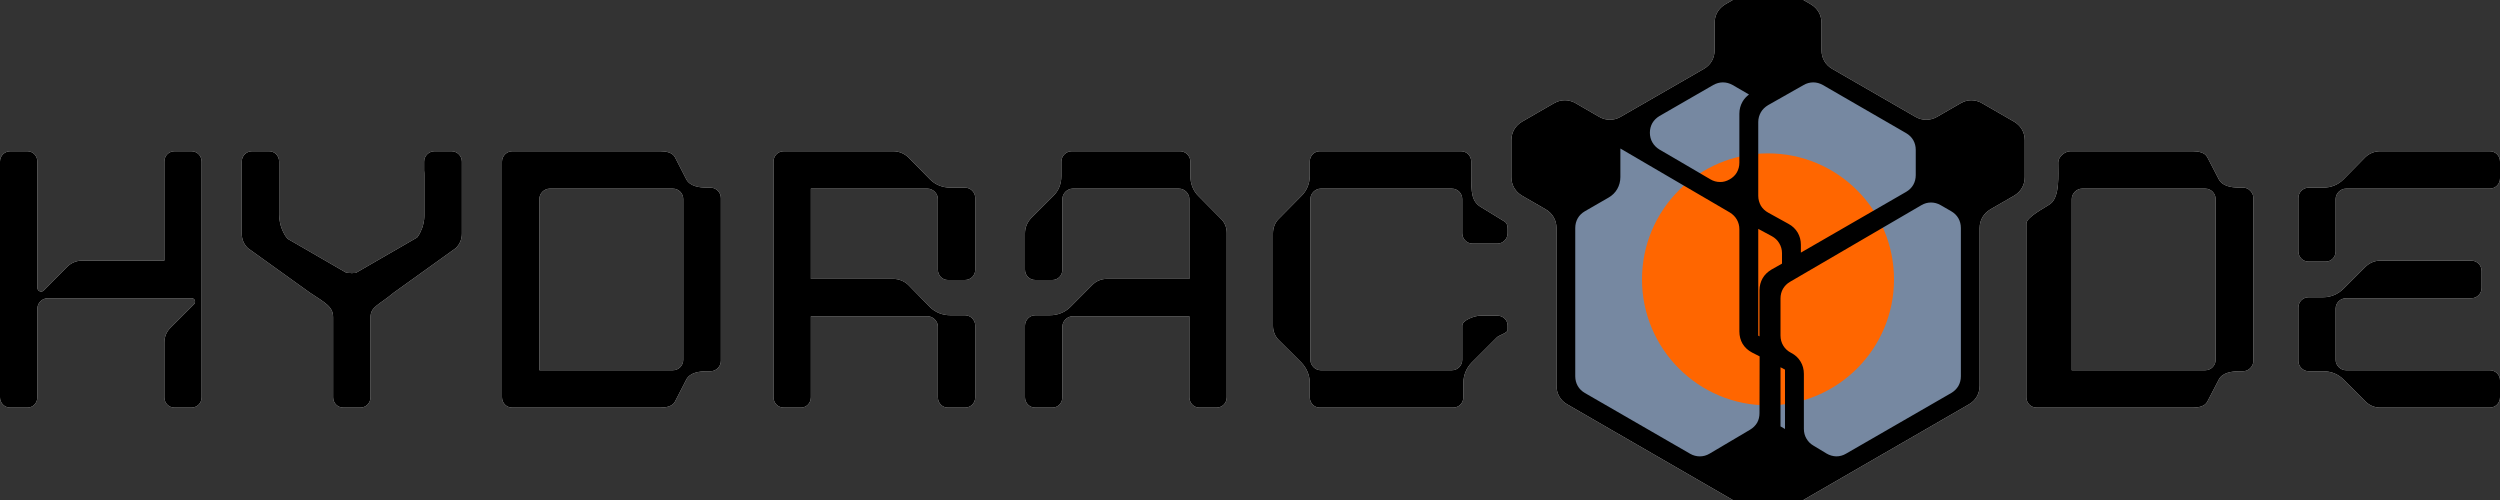 <svg width="240" height="48" viewBox="0 0 240 48" fill="none" xmlns="http://www.w3.org/2000/svg">
<rect x="0" y="0" width="240" height="48" fill="#333333" stroke="none"/>
<g clip-path="url(#clip0_2_2719)">
<path fill-rule="evenodd" clip-rule="evenodd" d="M171.564 41.544V35.364L170.712 34.92V41.052L171.564 41.544ZM154.308 18.792L152.052 20.1C151.392 20.484 151.02 21.132 151.02 21.888V36.12C151.02 36.876 151.392 37.524 152.052 37.908L162.144 43.74C162.804 44.124 163.572 44.112 164.232 43.728L168.108 41.436C168.756 41.052 169.128 40.404 169.128 39.648V34.092L168.3 33.66C167.592 33.288 167.184 32.616 167.184 31.824L167.196 22.008C167.196 21.252 166.824 20.604 166.164 20.22L155.34 13.896V17.004C155.34 17.76 154.968 18.408 154.308 18.792ZM170.184 22.488L168.588 21.624L168.576 32.352L169.128 32.64V27.852C169.128 27.096 169.5 26.448 170.16 26.064L171.276 25.428V24.3C171.276 23.52 170.88 22.86 170.184 22.488ZM168.588 11.712V18.804C168.588 19.572 168.984 20.232 169.656 20.604L171.6 21.672C172.284 22.044 172.668 22.716 172.668 23.484V24.612C176.148 22.608 179.616 20.604 183.084 18.6C183.744 18.228 184.116 17.568 184.116 16.812V14.388C184.116 13.62 183.744 12.972 183.084 12.6L175.092 7.98C174.444 7.608 173.7 7.596 173.04 7.98C171.9 8.628 170.76 9.276 169.632 9.912C168.972 10.296 168.588 10.944 168.588 11.712ZM159.192 14.532C160.824 15.48 162.456 16.44 164.076 17.388C164.736 17.772 165.492 17.784 166.152 17.4C166.812 17.028 167.196 16.368 167.196 15.612V10.908C167.196 10.152 167.568 9.492 168.228 9.12L168.312 9.072L166.428 7.98C165.78 7.608 165.024 7.608 164.364 7.98L159.216 10.956C158.556 11.34 158.184 11.988 158.184 12.744C158.172 13.5 158.544 14.148 159.192 14.532ZM184.332 19.524L171.744 26.868C171.084 27.252 170.712 27.9 170.712 28.656V32.208C170.712 33.024 171.132 33.684 171.852 34.056C172.56 34.428 172.968 35.1 172.968 35.892C172.968 37.656 172.968 39.42 172.968 41.172C172.968 41.928 173.328 42.564 173.964 42.948L175.236 43.716C175.896 44.112 176.664 44.112 177.336 43.728L187.416 37.908C188.076 37.524 188.448 36.876 188.448 36.12V21.888C188.448 21.132 188.076 20.484 187.416 20.1L186.408 19.512C185.748 19.14 184.992 19.14 184.332 19.524Z" fill="#7688A1"/>
<path d="M15.78 25.02H7.836C7.344 25.02 6.804 25.248 6.444 25.62L4.188 27.9C3.948 28.104 3.588 27.936 3.588 27.636V15.516C3.588 14.952 3.156 14.52 2.628 14.52H0.996C0.432 14.52 0 14.952 0 15.516V38.136C0 38.7 0.432 39.132 0.996 39.132H2.628C3.156 39.132 3.588 38.7 3.588 38.136V29.628C3.588 29.064 4.056 28.632 4.584 28.632H18.396C18.696 28.632 18.828 28.968 18.636 29.196L16.344 31.488C15.972 31.86 15.78 32.352 15.78 32.892V38.136C15.78 38.7 16.2 39.132 16.764 39.132H18.36C18.924 39.132 19.356 38.7 19.356 38.136V15.516C19.356 14.952 18.924 14.52 18.36 14.52H16.764C16.2 14.52 15.78 14.952 15.78 15.516V25.02ZM33.408 26.196H33.396H33.36L33.336 26.184H33.3H33.276L33.24 26.172H33.228C31.356 25.092 29.472 24.012 27.6 22.92L27.564 22.872L27.528 22.824L27.492 22.776L27.456 22.728L27.42 22.68L27.384 22.632C27.36 22.596 27.348 22.56 27.324 22.524C26.988 21.96 26.808 21.3 26.796 20.592V15.516C26.796 14.952 26.364 14.52 25.836 14.52H24.204C23.652 14.52 23.208 14.952 23.208 15.516V22.428C23.208 22.968 23.412 23.46 23.808 23.832L29.76 28.104C31.248 29.088 31.98 29.436 31.98 30.468V38.136C31.98 38.7 32.412 39.132 32.976 39.132H34.572C35.136 39.132 35.568 38.7 35.568 38.136V30.468C35.568 29.436 36.336 29.316 37.788 28.104L43.74 23.832C44.136 23.46 44.34 22.968 44.34 22.428V15.516C44.34 14.952 43.872 14.52 43.344 14.52H41.712C41.184 14.52 40.716 14.952 40.716 15.516V16.368C40.74 16.536 40.74 16.704 40.74 16.872V18.732V20.592C40.74 20.76 40.74 20.928 40.716 21.096L40.704 21.144V21.156L40.692 21.216V21.252L40.68 21.288V21.312V21.348L40.668 21.36V21.408H40.656V21.468H40.644L40.632 21.516V21.528L40.62 21.576V21.588L40.608 21.624V21.636L40.596 21.672L40.584 21.696V21.72L40.572 21.756L40.56 21.78L40.548 21.816V21.828L40.536 21.876L40.512 21.924V21.936L40.488 21.984L40.476 22.02L40.464 22.044L40.452 22.068L40.44 22.092L40.428 22.116L40.416 22.152V22.164L40.392 22.212V22.224L40.368 22.26L40.344 22.308V22.32L40.32 22.356V22.368L40.296 22.404L40.284 22.416L40.272 22.452L40.26 22.476L40.248 22.5L40.224 22.524L40.212 22.536L40.2 22.572L40.164 22.632L40.128 22.68L40.104 22.716L40.092 22.728L40.068 22.764L40.056 22.776L40.044 22.8L34.164 26.196H34.152H34.128H34.104L34.08 26.208H34.044H34.02H33.996H33.96H33.936H33.9H33.888L33.84 26.22H33.828H33.78H33.72L33.66 26.208H33.612H33.6H33.552H33.54H33.504H33.48L33.444 26.196H33.42H33.408ZM208.476 39.132H210.504C211.032 39.132 211.656 39.024 211.896 38.568L213 36.444C213.336 35.784 214.2 35.652 214.92 35.64H214.956H215.328C215.856 35.64 216.324 35.184 216.324 34.644V19.008V18.984V18.96L216.312 18.936V18.912V18.876V18.852L216.3 18.828V18.804V18.792L216.288 18.768V18.744L216.276 18.72L216.264 18.696V18.672L216.252 18.648L216.24 18.624L216.228 18.6L216.216 18.576L216.204 18.564L216.192 18.54L216.18 18.516L216.168 18.492L216.156 18.48L216.144 18.456L216.132 18.432L216.12 18.42L216.108 18.396L216.084 18.384L216.072 18.36L216.06 18.348L216.036 18.324L216.024 18.312L216 18.288L215.988 18.276L215.964 18.264L215.952 18.24L215.928 18.228L215.916 18.216L215.892 18.192L215.88 18.18L215.856 18.168L215.832 18.156L215.808 18.144L215.796 18.132L215.772 18.12L215.748 18.108L215.724 18.096L215.7 18.084H215.688L215.664 18.072L215.64 18.06H215.616L215.592 18.048L215.568 18.036H215.544L215.52 18.024H215.496H215.472L215.448 18.012H215.424H215.4H215.376H215.352H215.328H214.956H214.92C214.2 18 213.336 17.868 213 17.208L211.896 15.084C211.656 14.628 211.032 14.52 210.504 14.52H208.476H208.452H199.956H198.756C198.24 14.52 197.592 15.036 197.592 15.6C197.592 16.764 197.76 18.876 196.836 19.572C196.32 19.944 194.532 20.832 194.532 21.468V38.136C194.532 38.7 194.964 39.132 195.528 39.132H208.452H208.476ZM48.192 38.136C48.192 38.7 48.624 39.132 49.188 39.132H63.384C63.924 39.132 64.548 39.024 64.788 38.568L65.88 36.444C66.228 35.772 67.116 35.64 67.848 35.64H68.208C68.748 35.64 69.204 35.184 69.204 34.644V19.008C69.204 18.468 68.748 18.012 68.208 18.012H67.848C67.116 18.012 66.228 17.88 65.88 17.208L64.788 15.084C64.548 14.628 63.912 14.52 63.384 14.52H49.188C48.66 14.52 48.192 14.952 48.192 15.516C48.192 23.052 48.192 30.6 48.192 38.136ZM65.592 34.548C65.592 35.076 65.16 35.544 64.596 35.544H51.78V19.104C51.78 18.576 52.236 18.108 52.776 18.108H64.596C65.16 18.108 65.592 18.576 65.592 19.104V34.548ZM93.624 19.008C93.624 18.468 93.192 18.012 92.628 18.012H91.224C90.504 18.012 89.796 17.748 89.268 17.208L87.18 15.084C86.784 14.724 86.28 14.52 85.752 14.52H75.252C74.688 14.52 74.256 14.952 74.256 15.516V38.136C74.256 38.7 74.688 39.132 75.252 39.132H76.884C77.412 39.132 77.844 38.7 77.844 38.136V30.36H89.04C89.568 30.36 90.036 30.828 90.036 31.356V38.136C90.036 38.7 90.468 39.132 90.996 39.132H92.628C93.192 39.132 93.624 38.7 93.624 38.136V31.26C93.624 30.732 93.192 30.264 92.628 30.264H91.224C90.504 30.264 89.796 30 89.268 29.472L87.18 27.336C86.784 26.976 86.28 26.772 85.752 26.772H77.844V18.108H89.04C89.568 18.108 90.036 18.576 90.036 19.104V25.884C90.036 26.448 90.468 26.88 90.996 26.88H92.628C93.192 26.88 93.624 26.448 93.624 25.884V19.008ZM114.18 38.136C114.18 38.7 114.612 39.132 115.14 39.132H116.772C117.336 39.132 117.768 38.7 117.768 38.136V22.356C117.768 21.828 117.564 21.324 117.168 20.964L115.068 18.84C114.54 18.336 114.276 17.64 114.276 16.908V15.516C114.276 14.952 113.808 14.52 113.28 14.52H102.888C102.36 14.52 101.892 14.952 101.892 15.516V16.908C101.892 17.64 101.628 18.336 101.088 18.84L98.964 20.964C98.604 21.36 98.4 21.864 98.4 22.392V25.884C98.4 26.448 98.832 26.88 99.396 26.88H101.028C101.556 26.88 101.988 26.448 101.988 25.884V19.104C101.988 18.576 102.456 18.108 102.984 18.108H113.184C113.712 18.108 114.18 18.576 114.18 19.104V26.772H106.236C105.744 26.772 105.216 26.976 104.844 27.372L102.756 29.472C102.216 30 101.52 30.264 100.788 30.264H99.396C98.832 30.264 98.4 30.732 98.4 31.26V38.136C98.4 38.7 98.832 39.132 99.396 39.132H101.028C101.556 39.132 101.988 38.7 101.988 38.136V31.356C101.988 30.828 102.456 30.36 102.984 30.36H114.18V38.136ZM125.736 38.136C125.736 38.7 126.168 39.132 126.696 39.132H139.488C140.052 39.132 140.484 38.7 140.484 38.136V36.744C140.484 36.012 140.784 35.316 141.276 34.812L143.7 32.388C143.868 32.196 144.732 31.956 144.732 31.692V31.26C144.732 30.732 144.3 30.3 143.736 30.3H142.14C141.576 30.3 140.376 30.732 140.376 31.26V34.548C140.376 35.076 139.944 35.544 139.38 35.544H126.792C126.264 35.544 125.796 35.076 125.796 34.548V19.104C125.796 18.576 126.264 18.108 126.792 18.108H139.38C139.944 18.108 140.376 18.576 140.376 19.104V22.392C140.376 22.92 140.808 23.388 141.372 23.388H143.736C144.3 23.388 144.732 22.92 144.732 22.392V21.96C144.732 21.696 144.672 21.408 144.432 21.264L142.14 19.86C141.264 19.32 141.24 18.432 141.24 16.908V15.516C141.24 14.952 140.808 14.52 140.244 14.52H126.696C126.168 14.52 125.736 14.952 125.736 15.516V16.908C125.736 17.64 125.436 18.336 124.908 18.84L122.808 20.964C122.412 21.324 122.208 21.864 122.208 22.392V31.296C122.208 31.788 122.412 32.328 122.808 32.688L124.908 34.776C125.436 35.316 125.736 36.012 125.736 36.744V38.136ZM212.7 34.548C212.7 35.076 212.268 35.544 211.704 35.544H198.888V19.104C198.888 18.576 199.356 18.108 199.884 18.108H211.704C212.268 18.108 212.7 18.576 212.7 19.104V34.548ZM224.988 17.208C224.46 17.748 223.764 18.012 223.032 18.012H221.64C221.076 18.012 220.644 18.48 220.644 19.008V24.12C220.644 24.684 221.076 25.116 221.64 25.116H223.26C223.8 25.116 224.22 24.684 224.22 24.12V19.104C224.22 18.576 224.688 18.108 225.216 18.108H239.004C239.568 18.108 240 17.676 240 17.112V15.516C240 14.952 239.568 14.52 239.004 14.52H228.48C227.976 14.52 227.448 14.724 227.076 15.084L224.988 17.208ZM237.24 28.632C237.804 28.632 238.236 28.176 238.236 27.636V26.016C238.236 25.476 237.804 25.02 237.24 25.02H228.48C227.976 25.02 227.448 25.248 227.076 25.62L224.988 27.708C224.46 28.236 223.764 28.536 223.032 28.536H221.64C221.076 28.536 220.644 28.968 220.644 29.532V34.644C220.644 35.172 221.076 35.64 221.64 35.64H223.032C223.764 35.64 224.46 35.904 224.988 36.444L227.112 38.568C227.484 38.928 227.976 39.132 228.504 39.132H239.004C239.568 39.132 240 38.7 240 38.136V36.504C240 35.976 239.568 35.544 239.004 35.544H225.216C224.688 35.544 224.22 35.076 224.22 34.548V29.628C224.22 29.064 224.688 28.632 225.216 28.632H237.24Z" fill="white"/>
<path d="M169.728 38.916C176.408 38.916 181.824 33.5 181.824 26.82C181.824 20.14 176.408 14.724 169.728 14.724C163.048 14.724 157.632 20.14 157.632 26.82C157.632 33.5 163.048 38.916 169.728 38.916Z" fill="#FF6600"/>
<path fill-rule="evenodd" clip-rule="evenodd" d="M151.248 9.9C152.004 10.344 152.772 10.776 153.528 11.22C154.188 11.592 154.932 11.592 155.592 11.208C158.256 9.684 160.92 8.148 163.572 6.612C164.232 6.228 164.604 5.58 164.604 4.812V2.196C164.604 1.44 164.976 0.792 165.636 0.408L168.696 -1.356C169.356 -1.74 170.112 -1.74 170.772 -1.356L173.832 0.408C174.492 0.792 174.864 1.44 174.864 2.196V4.812C174.864 5.58 175.236 6.228 175.896 6.612L183.888 11.22C184.536 11.592 185.292 11.592 185.952 11.22L188.22 9.912C188.868 9.528 189.624 9.528 190.284 9.912L193.344 11.676C194.004 12.06 194.376 12.708 194.376 13.464V17.004C194.376 17.76 194.004 18.408 193.344 18.792C192.588 19.224 191.832 19.668 191.076 20.1C190.428 20.484 190.044 21.132 190.044 21.888V37.032C190.044 37.788 189.672 38.448 189.012 38.82C182.928 42.336 176.844 45.852 170.772 49.356C170.112 49.74 169.356 49.74 168.696 49.356C162.624 45.84 156.54 42.336 150.456 38.82C149.796 38.448 149.424 37.788 149.424 37.032V21.888C149.424 21.132 149.04 20.484 148.392 20.1L146.124 18.792C145.464 18.408 145.092 17.76 145.092 17.004V13.464C145.092 12.708 145.464 12.06 146.124 11.676L149.184 9.912C149.844 9.528 150.588 9.528 151.248 9.9ZM170.712 41.052L171.564 41.544V35.364L170.712 34.92V41.052ZM173.964 42.948L175.236 43.716C175.896 44.112 176.664 44.112 177.336 43.728L187.416 37.908C188.076 37.524 188.448 36.876 188.448 36.12V21.888C188.448 21.132 188.076 20.484 187.416 20.1L186.408 19.512C185.748 19.14 184.992 19.14 184.332 19.524L171.744 26.868C171.084 27.252 170.712 27.9 170.712 28.656V32.208C170.712 33.024 171.132 33.684 171.852 34.056C172.56 34.428 172.968 35.1 172.968 35.892C172.968 37.656 172.968 39.42 172.968 41.184C172.968 41.928 173.328 42.564 173.964 42.948ZM164.232 43.728L168.108 41.436C168.756 41.052 169.128 40.404 169.128 39.648V34.092L168.3 33.66C167.592 33.288 167.184 32.616 167.184 31.824L167.196 22.008C167.196 21.252 166.824 20.604 166.164 20.22L155.34 13.896V17.004C155.34 17.76 154.968 18.408 154.308 18.792L152.052 20.1C151.392 20.484 151.02 21.132 151.02 21.888V36.12C151.02 36.876 151.392 37.524 152.052 37.908L162.144 43.74C162.804 44.124 163.572 44.112 164.232 43.728ZM164.364 7.98L159.216 10.956C158.556 11.34 158.184 11.988 158.184 12.744C158.172 13.5 158.544 14.148 159.192 14.532C160.824 15.48 162.456 16.44 164.076 17.388C164.736 17.772 165.492 17.784 166.152 17.4C166.812 17.028 167.196 16.368 167.196 15.612V10.908C167.196 10.152 167.568 9.492 168.228 9.12L168.312 9.072L166.428 7.98C165.78 7.608 165.024 7.608 164.364 7.98ZM172.668 24.612C176.148 22.608 179.616 20.604 183.084 18.6C183.744 18.228 184.116 17.568 184.116 16.812V14.388C184.116 13.62 183.744 12.972 183.084 12.6L175.092 7.98C174.444 7.608 173.7 7.596 173.04 7.98C171.9 8.628 170.76 9.276 169.632 9.912C168.972 10.296 168.588 10.944 168.588 11.712V18.804C168.588 19.572 168.984 20.232 169.656 20.604L171.6 21.672C172.284 22.044 172.668 22.716 172.668 23.484V24.612ZM171.276 25.428V24.3C171.276 23.52 170.88 22.86 170.184 22.488L168.588 21.624L168.576 32.352L169.128 32.64V27.852C169.128 27.096 169.5 26.448 170.16 26.064L171.276 25.428Z" fill="white"/>
<path d="M15.78 25.02H7.836C7.344 25.02 6.804 25.248 6.444 25.62L4.188 27.9C3.948 28.104 3.588 27.936 3.588 27.636V15.516C3.588 14.952 3.156 14.52 2.628 14.52H0.996C0.432 14.52 0 14.952 0 15.516V38.136C0 38.7 0.432 39.132 0.996 39.132H2.628C3.156 39.132 3.588 38.7 3.588 38.136V29.628C3.588 29.064 4.056 28.632 4.584 28.632H18.396C18.696 28.632 18.828 28.968 18.636 29.196L16.344 31.488C15.972 31.86 15.78 32.352 15.78 32.892V38.136C15.78 38.7 16.2 39.132 16.764 39.132H18.36C18.924 39.132 19.356 38.7 19.356 38.136V15.516C19.356 14.952 18.924 14.52 18.36 14.52H16.764C16.2 14.52 15.78 14.952 15.78 15.516V25.02ZM33.408 26.196H33.396H33.36L33.336 26.184H33.3H33.276L33.24 26.172H33.228C31.356 25.092 29.472 24.012 27.6 22.92L27.564 22.872L27.528 22.824L27.492 22.776L27.456 22.728L27.42 22.68L27.384 22.632C27.36 22.596 27.348 22.56 27.324 22.524C26.988 21.96 26.808 21.3 26.796 20.592V15.516C26.796 14.952 26.364 14.52 25.836 14.52H24.204C23.652 14.52 23.208 14.952 23.208 15.516V22.428C23.208 22.968 23.412 23.46 23.808 23.832L29.76 28.104C31.248 29.088 31.98 29.436 31.98 30.468V38.136C31.98 38.7 32.412 39.132 32.976 39.132H34.572C35.136 39.132 35.568 38.7 35.568 38.136V30.468C35.568 29.436 36.336 29.316 37.788 28.104L43.74 23.832C44.136 23.46 44.34 22.968 44.34 22.428V15.516C44.34 14.952 43.872 14.52 43.344 14.52H41.712C41.184 14.52 40.716 14.952 40.716 15.516V16.368C40.74 16.536 40.74 16.704 40.74 16.872V18.732V20.592C40.74 20.76 40.74 20.928 40.716 21.096L40.704 21.144V21.156L40.692 21.216V21.252L40.68 21.288V21.312V21.348L40.668 21.36V21.408H40.656V21.468H40.644L40.632 21.516V21.528L40.62 21.576V21.588L40.608 21.624V21.636L40.596 21.672L40.584 21.696V21.72L40.572 21.756L40.56 21.78L40.548 21.816V21.828L40.536 21.876L40.512 21.924V21.936L40.488 21.984L40.476 22.02L40.464 22.044L40.452 22.068L40.44 22.092L40.428 22.116L40.416 22.152V22.164L40.392 22.212V22.224L40.368 22.26L40.344 22.308V22.32L40.32 22.356V22.368L40.296 22.404L40.284 22.416L40.272 22.452L40.26 22.476L40.248 22.5L40.224 22.524L40.212 22.536L40.2 22.572L40.164 22.632L40.128 22.68L40.104 22.716L40.092 22.728L40.068 22.764L40.056 22.776L40.044 22.8L34.164 26.196H34.152H34.128H34.104L34.08 26.208H34.044H34.02H33.996H33.96H33.936H33.9H33.888L33.84 26.22H33.828H33.78H33.72L33.66 26.208H33.612H33.6H33.552H33.54H33.504H33.48L33.444 26.196H33.42H33.408ZM208.476 39.132H210.504C211.032 39.132 211.656 39.024 211.896 38.568L213 36.444C213.336 35.784 214.2 35.652 214.92 35.64H214.956H215.328C215.856 35.64 216.324 35.184 216.324 34.644V19.008V18.984V18.96L216.312 18.936V18.912V18.876V18.852L216.3 18.828V18.804V18.792L216.288 18.768V18.744L216.276 18.72L216.264 18.696V18.672L216.252 18.648L216.24 18.624L216.228 18.6L216.216 18.576L216.204 18.564L216.192 18.54L216.18 18.516L216.168 18.492L216.156 18.48L216.144 18.456L216.132 18.432L216.12 18.42L216.108 18.396L216.084 18.384L216.072 18.36L216.06 18.348L216.036 18.324L216.024 18.312L216 18.288L215.988 18.276L215.964 18.264L215.952 18.24L215.928 18.228L215.916 18.216L215.892 18.192L215.88 18.18L215.856 18.168L215.832 18.156L215.808 18.144L215.796 18.132L215.772 18.12L215.748 18.108L215.724 18.096L215.7 18.084H215.688L215.664 18.072L215.64 18.06H215.616L215.592 18.048L215.568 18.036H215.544L215.52 18.024H215.496H215.472L215.448 18.012H215.424H215.4H215.376H215.352H215.328H214.956H214.92C214.2 18 213.336 17.868 213 17.208L211.896 15.084C211.656 14.628 211.032 14.52 210.504 14.52H208.476H208.452H199.956H198.756C198.24 14.52 197.592 15.036 197.592 15.6C197.592 16.764 197.76 18.876 196.836 19.572C196.32 19.944 194.532 20.832 194.532 21.468V38.136C194.532 38.7 194.964 39.132 195.528 39.132H208.452H208.476ZM48.192 38.136C48.192 38.7 48.624 39.132 49.188 39.132H63.384C63.924 39.132 64.548 39.024 64.788 38.568L65.88 36.444C66.228 35.772 67.116 35.64 67.848 35.64H68.208C68.748 35.64 69.204 35.184 69.204 34.644V19.008C69.204 18.468 68.748 18.012 68.208 18.012H67.848C67.116 18.012 66.228 17.88 65.88 17.208L64.788 15.084C64.548 14.628 63.912 14.52 63.384 14.52H49.188C48.66 14.52 48.192 14.952 48.192 15.516C48.192 23.052 48.192 30.6 48.192 38.136ZM65.592 34.548C65.592 35.076 65.16 35.544 64.596 35.544H51.78V19.104C51.78 18.576 52.236 18.108 52.776 18.108H64.596C65.16 18.108 65.592 18.576 65.592 19.104V34.548ZM93.624 19.008C93.624 18.468 93.192 18.012 92.628 18.012H91.224C90.504 18.012 89.796 17.748 89.268 17.208L87.18 15.084C86.784 14.724 86.28 14.52 85.752 14.52H75.252C74.688 14.52 74.256 14.952 74.256 15.516V38.136C74.256 38.7 74.688 39.132 75.252 39.132H76.884C77.412 39.132 77.844 38.7 77.844 38.136V30.36H89.04C89.568 30.36 90.036 30.828 90.036 31.356V38.136C90.036 38.7 90.468 39.132 90.996 39.132H92.628C93.192 39.132 93.624 38.7 93.624 38.136V31.26C93.624 30.732 93.192 30.264 92.628 30.264H91.224C90.504 30.264 89.796 30 89.268 29.472L87.18 27.336C86.784 26.976 86.28 26.772 85.752 26.772H77.844V18.108H89.04C89.568 18.108 90.036 18.576 90.036 19.104V25.884C90.036 26.448 90.468 26.88 90.996 26.88H92.628C93.192 26.88 93.624 26.448 93.624 25.884V19.008ZM114.18 38.136C114.18 38.7 114.612 39.132 115.14 39.132H116.772C117.336 39.132 117.768 38.7 117.768 38.136V22.356C117.768 21.828 117.564 21.324 117.168 20.964L115.068 18.84C114.54 18.336 114.276 17.64 114.276 16.908V15.516C114.276 14.952 113.808 14.52 113.28 14.52H102.888C102.36 14.52 101.892 14.952 101.892 15.516V16.908C101.892 17.64 101.628 18.336 101.088 18.84L98.964 20.964C98.604 21.36 98.4 21.864 98.4 22.392V25.884C98.4 26.448 98.832 26.88 99.396 26.88H101.028C101.556 26.88 101.988 26.448 101.988 25.884V19.104C101.988 18.576 102.456 18.108 102.984 18.108H113.184C113.712 18.108 114.18 18.576 114.18 19.104V26.772H106.236C105.744 26.772 105.216 26.976 104.844 27.372L102.756 29.472C102.216 30 101.52 30.264 100.788 30.264H99.396C98.832 30.264 98.4 30.732 98.4 31.26V38.136C98.4 38.7 98.832 39.132 99.396 39.132H101.028C101.556 39.132 101.988 38.7 101.988 38.136V31.356C101.988 30.828 102.456 30.36 102.984 30.36H114.18V38.136ZM125.736 38.136C125.736 38.7 126.168 39.132 126.696 39.132H139.488C140.052 39.132 140.484 38.7 140.484 38.136V36.744C140.484 36.012 140.784 35.316 141.276 34.812L143.7 32.388C143.868 32.196 144.732 31.956 144.732 31.692V31.26C144.732 30.732 144.3 30.3 143.736 30.3H142.14C141.576 30.3 140.376 30.732 140.376 31.26V34.548C140.376 35.076 139.944 35.544 139.38 35.544H126.792C126.264 35.544 125.796 35.076 125.796 34.548V19.104C125.796 18.576 126.264 18.108 126.792 18.108H139.38C139.944 18.108 140.376 18.576 140.376 19.104V22.392C140.376 22.92 140.808 23.388 141.372 23.388H143.736C144.3 23.388 144.732 22.92 144.732 22.392V21.96C144.732 21.696 144.672 21.408 144.432 21.264L142.14 19.86C141.264 19.32 141.24 18.432 141.24 16.908V15.516C141.24 14.952 140.808 14.52 140.244 14.52H126.696C126.168 14.52 125.736 14.952 125.736 15.516V16.908C125.736 17.64 125.436 18.336 124.908 18.84L122.808 20.964C122.412 21.324 122.208 21.864 122.208 22.392V31.296C122.208 31.788 122.412 32.328 122.808 32.688L124.908 34.776C125.436 35.316 125.736 36.012 125.736 36.744V38.136ZM212.7 34.548C212.7 35.076 212.268 35.544 211.704 35.544H198.888V19.104C198.888 18.576 199.356 18.108 199.884 18.108H211.704C212.268 18.108 212.7 18.576 212.7 19.104V34.548ZM224.988 17.208C224.46 17.748 223.764 18.012 223.032 18.012H221.64C221.076 18.012 220.644 18.48 220.644 19.008V24.12C220.644 24.684 221.076 25.116 221.64 25.116H223.26C223.8 25.116 224.22 24.684 224.22 24.12V19.104C224.22 18.576 224.688 18.108 225.216 18.108H239.004C239.568 18.108 240 17.676 240 17.112V15.516C240 14.952 239.568 14.52 239.004 14.52H228.48C227.976 14.52 227.448 14.724 227.076 15.084L224.988 17.208ZM237.24 28.632C237.804 28.632 238.236 28.176 238.236 27.636V26.016C238.236 25.476 237.804 25.02 237.24 25.02H228.48C227.976 25.02 227.448 25.248 227.076 25.62L224.988 27.708C224.46 28.236 223.764 28.536 223.032 28.536H221.64C221.076 28.536 220.644 28.968 220.644 29.532V34.644C220.644 35.172 221.076 35.64 221.64 35.64H223.032C223.764 35.64 224.46 35.904 224.988 36.444L227.112 38.568C227.484 38.928 227.976 39.132 228.504 39.132H239.004C239.568 39.132 240 38.7 240 38.136V36.504C240 35.976 239.568 35.544 239.004 35.544H225.216C224.688 35.544 224.22 35.076 224.22 34.548V29.628C224.22 29.064 224.688 28.632 225.216 28.632H237.24Z" fill="black"/>
<path fill-rule="evenodd" clip-rule="evenodd" d="M151.248 9.9C152.004 10.344 152.772 10.776 153.528 11.22C154.188 11.592 154.932 11.592 155.592 11.208C158.256 9.684 160.92 8.148 163.572 6.612C164.232 6.228 164.604 5.58 164.604 4.812V2.196C164.604 1.44 164.976 0.792 165.636 0.408L168.696 -1.356C169.356 -1.74 170.112 -1.74 170.772 -1.356L173.832 0.408C174.492 0.792 174.864 1.44 174.864 2.196V4.812C174.864 5.58 175.236 6.228 175.896 6.612L183.888 11.22C184.536 11.592 185.292 11.592 185.952 11.22L188.22 9.912C188.868 9.528 189.624 9.528 190.284 9.912L193.344 11.676C194.004 12.06 194.376 12.708 194.376 13.464V17.004C194.376 17.76 194.004 18.408 193.344 18.792C192.588 19.224 191.832 19.668 191.076 20.1C190.428 20.484 190.044 21.132 190.044 21.888V37.032C190.044 37.788 189.672 38.448 189.012 38.82C182.928 42.336 176.844 45.852 170.772 49.356C170.112 49.74 169.356 49.74 168.696 49.356C162.624 45.84 156.54 42.336 150.456 38.82C149.796 38.448 149.424 37.788 149.424 37.032V21.888C149.424 21.132 149.04 20.484 148.392 20.1L146.124 18.792C145.464 18.408 145.092 17.76 145.092 17.004V13.464C145.092 12.708 145.464 12.06 146.124 11.676L149.184 9.912C149.844 9.528 150.588 9.528 151.248 9.9ZM171.36 41.184V35.484L170.928 35.256V40.932L171.36 41.184ZM154.416 18.972L152.148 20.28C151.86 20.448 151.62 20.676 151.464 20.952C151.308 21.228 151.224 21.54 151.224 21.888V36.12C151.224 36.468 151.308 36.78 151.464 37.056C151.62 37.332 151.86 37.56 152.148 37.728L162.252 43.56C162.54 43.728 162.864 43.812 163.188 43.812C163.5 43.812 163.824 43.728 164.124 43.548L168 41.256C168.3 41.076 168.528 40.848 168.684 40.584C168.84 40.308 168.912 39.996 168.912 39.648L168.924 34.212L168.192 33.84C167.808 33.636 167.508 33.36 167.292 33.012C167.088 32.664 166.98 32.256 166.98 31.824V22.008C166.98 21.672 166.896 21.36 166.74 21.084C166.584 20.808 166.356 20.58 166.068 20.4L155.556 14.256V17.004C155.556 17.412 155.448 17.808 155.256 18.144C155.064 18.48 154.776 18.768 154.416 18.972ZM170.088 22.668L168.792 21.972V32.22L168.912 32.292V27.852C168.912 27.444 169.02 27.048 169.212 26.712C169.404 26.376 169.692 26.1 170.052 25.884L171.072 25.308V24.3C171.072 23.952 170.976 23.628 170.808 23.352C170.64 23.064 170.4 22.836 170.088 22.668ZM168.792 11.712V18.804C168.792 19.152 168.888 19.464 169.044 19.752C169.212 20.028 169.452 20.256 169.764 20.424L171.696 21.492C172.08 21.696 172.368 21.984 172.572 22.32C172.776 22.668 172.884 23.064 172.884 23.484V24.252L182.988 18.42C183.276 18.252 183.516 18.024 183.672 17.748C183.828 17.472 183.912 17.16 183.912 16.812V14.388C183.912 14.04 183.828 13.728 183.672 13.452C183.516 13.176 183.276 12.948 182.988 12.78L174.996 8.16C174.696 7.992 174.384 7.908 174.072 7.908C173.76 7.908 173.436 7.992 173.148 8.16C172.536 8.508 171.78 8.94 171.012 9.372C170.592 9.612 170.16 9.852 169.74 10.092C169.44 10.272 169.2 10.5 169.044 10.776C168.888 11.052 168.792 11.364 168.792 11.712ZM159.3 14.352C160.116 14.832 160.932 15.3 161.748 15.78C162.564 16.26 163.368 16.74 164.184 17.208C164.484 17.388 164.796 17.472 165.12 17.472C165.432 17.484 165.756 17.388 166.044 17.22C166.344 17.052 166.584 16.824 166.74 16.548C166.896 16.272 166.98 15.96 166.98 15.612V10.908C166.98 10.488 167.088 10.104 167.28 9.768C167.436 9.492 167.652 9.264 167.904 9.072L166.332 8.16C166.032 7.992 165.72 7.908 165.396 7.908C165.084 7.908 164.772 7.992 164.472 8.16L159.312 11.136C159.024 11.304 158.784 11.544 158.628 11.808C158.472 12.084 158.388 12.396 158.388 12.744C158.388 13.08 158.472 13.404 158.628 13.668C158.784 13.944 159.012 14.172 159.3 14.352ZM184.44 19.704L171.852 27.048C171.552 27.216 171.324 27.456 171.168 27.72C171.012 27.996 170.928 28.308 170.928 28.656V32.208C170.928 32.58 171.024 32.904 171.192 33.18C171.36 33.468 171.624 33.708 171.948 33.876C172.332 34.068 172.644 34.356 172.848 34.704C173.064 35.052 173.172 35.46 173.172 35.892C173.172 36.768 173.172 37.656 173.172 38.532C173.172 39.42 173.172 40.296 173.172 41.172C173.172 41.52 173.256 41.832 173.412 42.096C173.568 42.372 173.784 42.6 174.072 42.768L175.344 43.536C175.644 43.716 175.968 43.8 176.28 43.812C176.604 43.812 176.928 43.728 177.228 43.548L187.32 37.728C187.608 37.56 187.848 37.32 188.004 37.056C188.16 36.78 188.244 36.468 188.244 36.12V21.888C188.244 21.54 188.16 21.228 188.004 20.952C187.848 20.676 187.608 20.448 187.32 20.28L186.3 19.692C186.012 19.524 185.688 19.44 185.376 19.44C185.052 19.44 184.74 19.524 184.44 19.704Z" fill="black"/>
</g>
<defs>
<clipPath id="clip0_2_2719">
<rect width="240" height="48" fill="white"/>
</clipPath>
</defs>
</svg>
